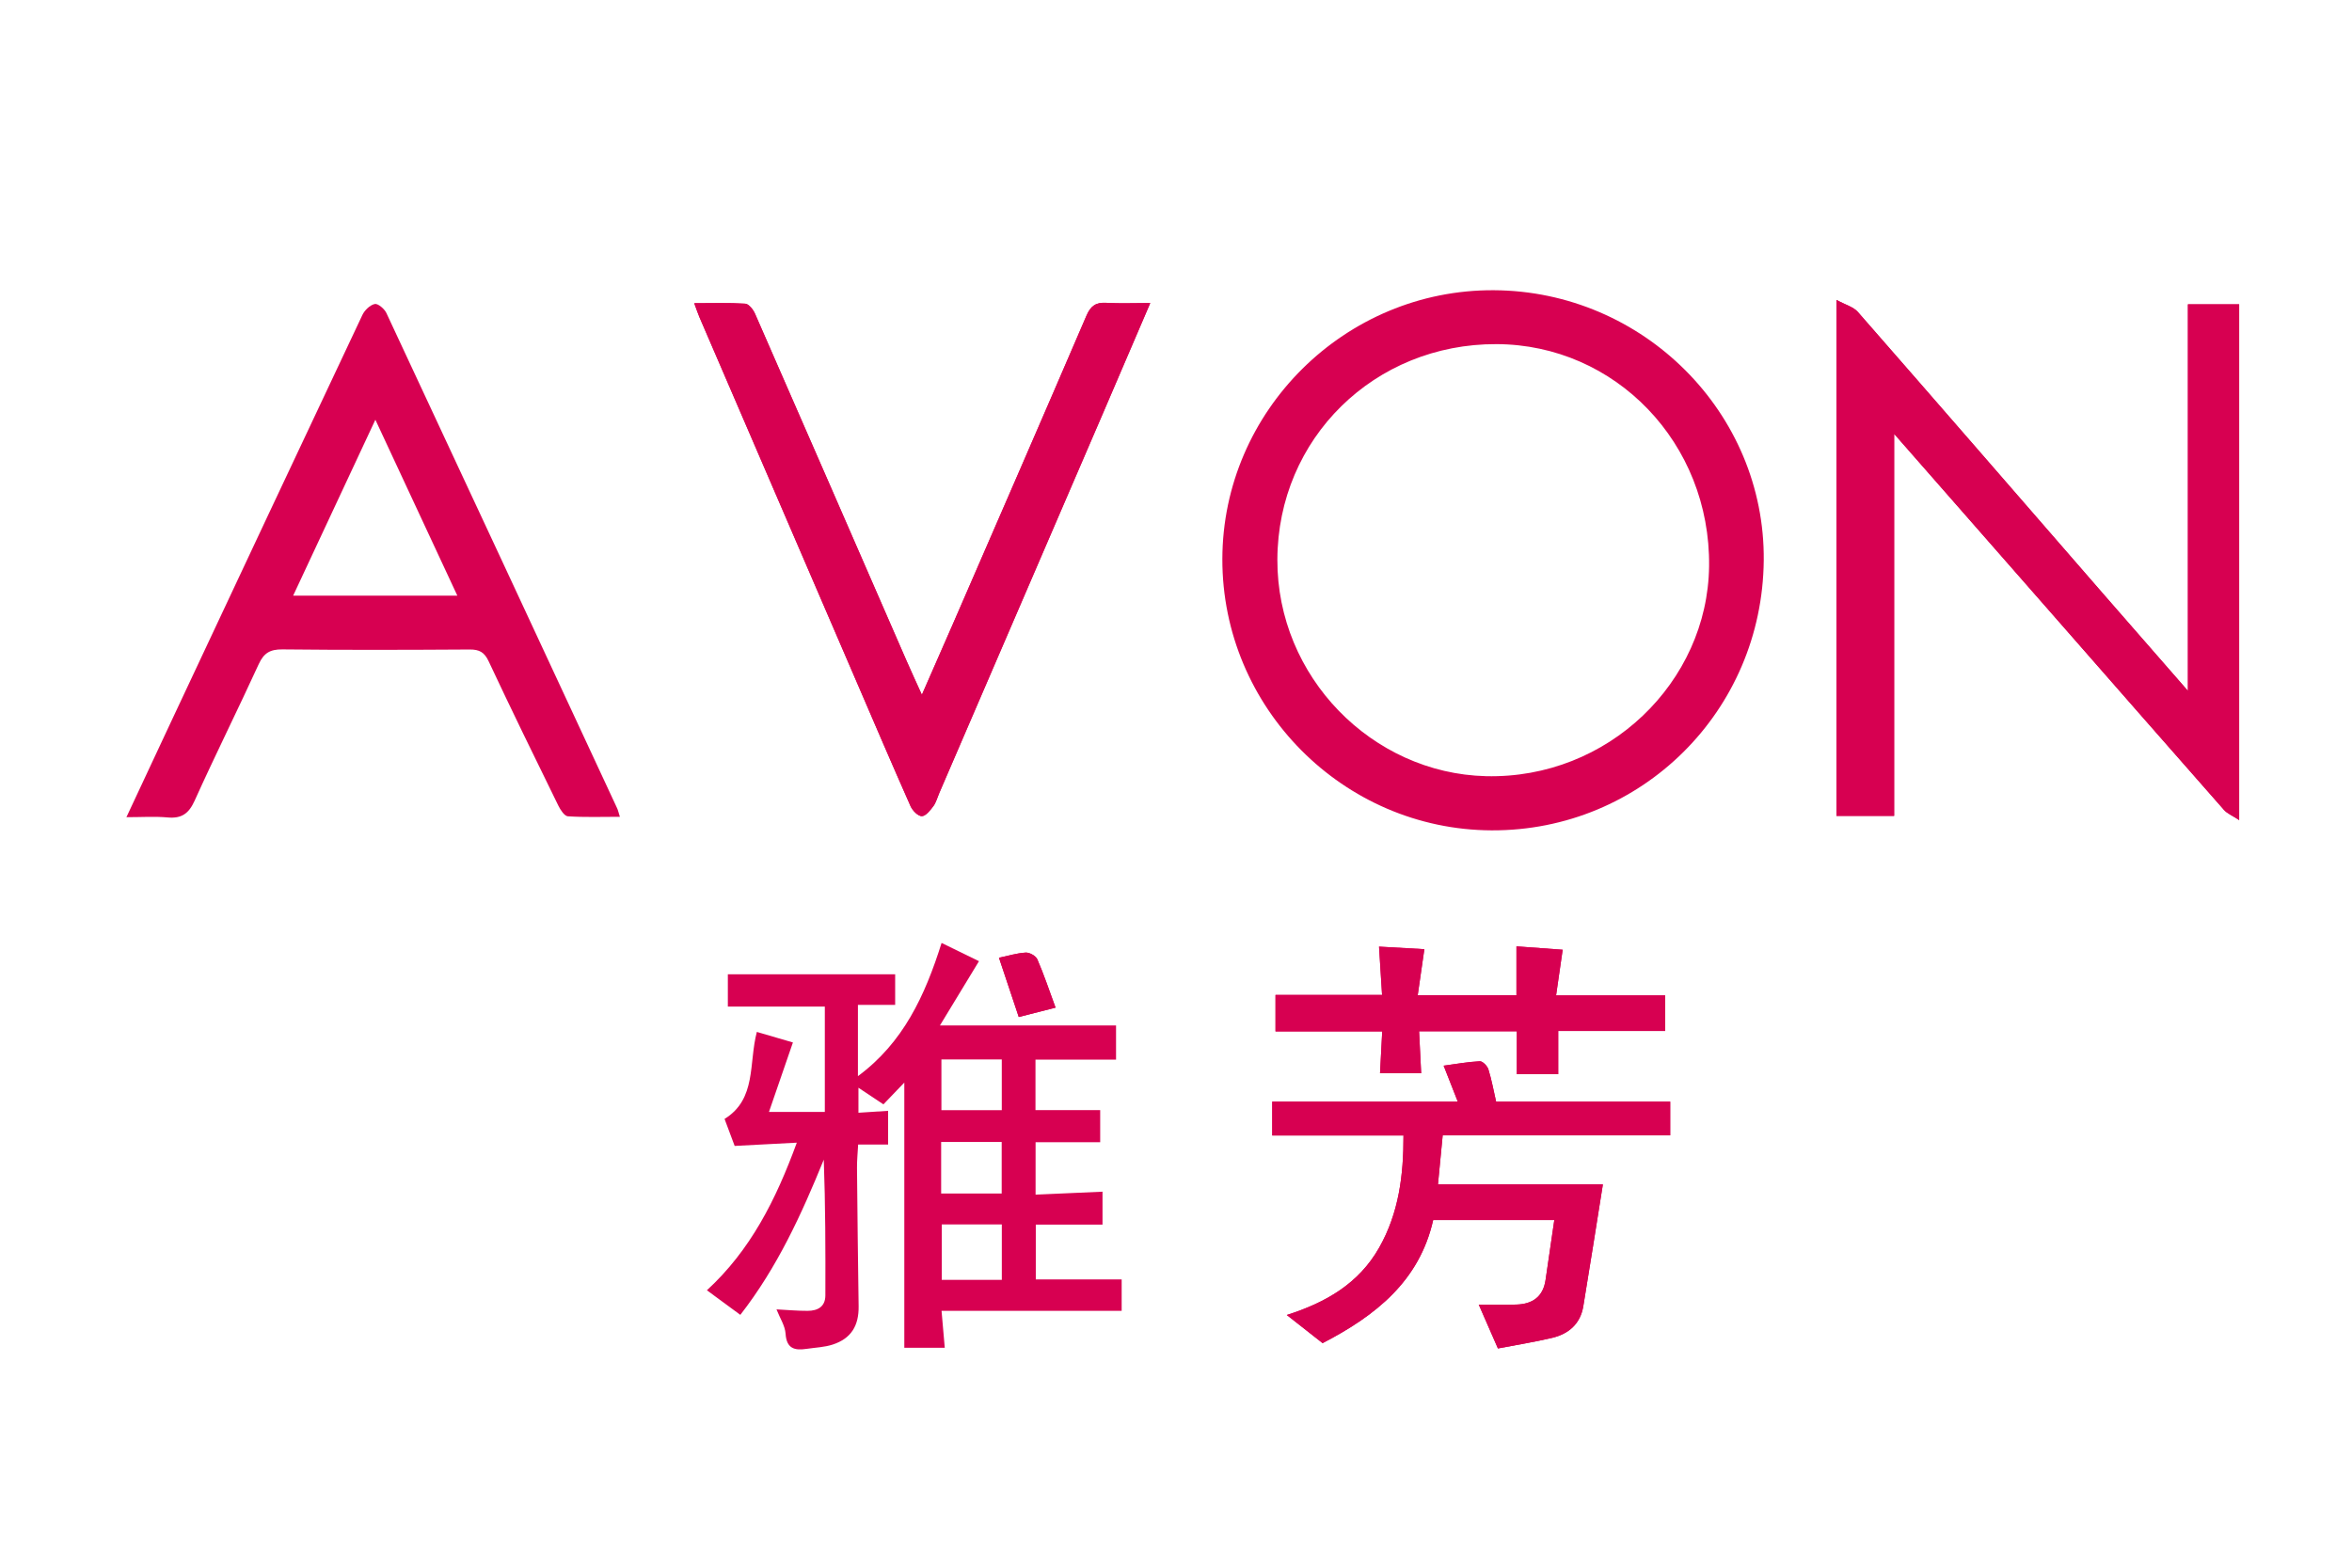 <?xml version="1.0" encoding="utf-8"?>
<!-- Generator: Adobe Illustrator 16.0.0, SVG Export Plug-In . SVG Version: 6.00 Build 0)  -->
<!DOCTYPE svg PUBLIC "-//W3C//DTD SVG 1.1//EN" "http://www.w3.org/Graphics/SVG/1.1/DTD/svg11.dtd">
<svg version="1.1" id="图层_1" xmlns="http://www.w3.org/2000/svg" xmlns:xlink="http://www.w3.org/1999/xlink" x="0px" y="0px"
	 width="540px" height="360px" viewBox="0 0 540 360" enable-background="new 0 0 540 360" xml:space="preserve">
<g>
	<g>
		<path fill-rule="evenodd" clip-rule="evenodd" fill="#D70051" d="M434.879,99.63c12.657,14.435,24.548,27.992,36.434,41.556
			c13.087,14.934,26.159,29.884,39.284,44.785c0.745,0.846,1.919,1.31,3.494,2.347c0-40.12,0-79.3,0-118.43
			c-3.945,0-7.607,0-11.764,0c0,29.539,0,58.778,0,88.757c-6.92-7.927-13.268-15.169-19.585-22.437
			c-18.715-21.531-37.396-43.09-56.182-64.559c-1.041-1.191-2.898-1.667-4.917-2.773c0,40.241,0,79.333,0,118.481
			c4.485,0,8.727,0,13.235,0C434.879,158.251,434.879,129.493,434.879,99.63z"/>
		<path fill-rule="evenodd" clip-rule="evenodd" fill="#D70051" d="M264.092,69.588c-3.848,0-6.979,0.148-10.089-0.047
			c-2.404-0.151-3.6,0.712-4.562,2.951c-10.11,23.527-20.333,47.007-30.532,70.496c-2.313,5.328-4.66,10.64-7.255,16.562
			c-1.395-3.089-2.498-5.46-3.542-7.855c-11.583-26.563-23.146-53.135-34.776-79.677c-0.412-0.939-1.425-2.226-2.227-2.278
			c-3.764-0.241-7.55-0.107-11.717-0.107c0.544,1.465,0.833,2.363,1.205,3.227c11.939,27.723,23.886,55.443,35.834,83.162
			c4.187,9.716,8.342,19.446,12.629,29.118c0.445,1.003,1.703,2.285,2.577,2.28c0.897-0.005,1.928-1.325,2.637-2.267
			c0.633-0.842,0.907-1.953,1.335-2.947c12.419-28.815,24.841-57.629,37.254-86.446C256.516,87.283,260.143,78.797,264.092,69.588z"
			/>
		<path fill-rule="evenodd" clip-rule="evenodd" fill="#D70051" d="M342.463,190.682c-34.068-0.14-61.891-28.186-61.821-62.32
			c0.069-34.041,28.205-61.899,62.329-61.715c34.334,0.186,62.292,28.181,61.971,62.051
			C404.613,163.287,376.859,190.821,342.463,190.682z M293.274,128.504c-0.093,26.907,21.73,49.094,47.882,49.734
			c27.999,0.684,50.923-21.592,51.237-48.22c0.335-28.278-21.524-50.899-48.814-50.993
			C315.507,78.929,293.37,100.702,293.274,128.504z"/>
		<path fill-rule="evenodd" clip-rule="evenodd" fill="#D70051" d="M434.879,99.63c0,29.863,0,58.622,0,87.728
			c-4.509,0-8.75,0-13.235,0c0-39.148,0-78.24,0-118.481c2.019,1.105,3.876,1.582,4.917,2.773
			c18.785,21.468,37.467,43.027,56.182,64.559c6.317,7.268,12.665,14.51,19.585,22.437c0-29.979,0-59.219,0-88.757
			c4.156,0,7.818,0,11.764,0c0,39.13,0,78.31,0,118.43c-1.575-1.037-2.749-1.501-3.494-2.347
			c-13.125-14.901-26.197-29.851-39.284-44.785C459.427,127.622,447.536,114.065,434.879,99.63z"/>
		<path fill-rule="evenodd" clip-rule="evenodd" fill="#D70051" d="M29.025,187.656c3.645-7.795,7.032-15.062,10.439-22.32
			c14.559-31.015,29.11-62.035,43.742-93.017c0.516-1.091,1.749-2.279,2.841-2.511c0.73-0.155,2.216,1.112,2.664,2.071
			c17.716,37.895,35.353,75.825,52.992,113.754c0.193,0.416,0.285,0.88,0.618,1.933c-4.19,0-8.078,0.142-11.94-0.115
			c-0.794-0.053-1.715-1.481-2.197-2.464c-5.395-11.012-10.787-22.029-15.992-33.132c-0.983-2.098-2.141-2.718-4.34-2.705
			c-14.333,0.089-28.669,0.134-43.002-0.024c-2.826-0.032-4.267,0.81-5.446,3.383c-4.807,10.497-9.968,20.831-14.715,31.353
			c-1.347,2.984-3.007,4.145-6.209,3.853C35.543,187.445,32.563,187.656,29.025,187.656z M86.182,96.387
			c-6.45,13.804-12.583,26.93-18.878,40.4c12.697,0,24.891,0,37.698,0C98.712,123.285,92.602,110.167,86.182,96.387z"/>
		<path fill-rule="evenodd" clip-rule="evenodd" fill="#D70051" d="M264.092,69.588c-3.95,9.209-7.577,17.695-11.228,26.171
			c-12.414,28.817-24.835,57.631-37.254,86.446c-0.429,0.994-0.703,2.105-1.335,2.947c-0.708,0.941-1.74,2.262-2.637,2.267
			c-0.875,0.005-2.132-1.277-2.577-2.28c-4.288-9.672-8.442-19.402-12.629-29.118c-11.948-27.719-23.895-55.439-35.834-83.162
			c-0.372-0.863-0.661-1.762-1.205-3.227c4.167,0,7.953-0.134,11.717,0.107c0.801,0.052,1.815,1.338,2.227,2.278
			c11.63,26.542,23.193,53.114,34.776,79.677c1.044,2.395,2.146,4.766,3.542,7.855c2.595-5.922,4.942-11.234,7.255-16.562
			c10.199-23.489,20.422-46.968,30.532-70.496c0.962-2.239,2.158-3.103,4.562-2.951C257.113,69.736,260.244,69.588,264.092,69.588z"
			/>
	</g>
	<g>
		<path fill-rule="evenodd" clip-rule="evenodd" fill="#D70051" d="M182.941,262.399c-5.099,0.269-9.519,0.5-14.269,0.749
			c-0.688-1.841-1.47-3.929-2.319-6.197c7.4-4.592,5.503-12.743,7.411-19.984c2.946,0.862,5.879,1.72,8.282,2.422
			c-1.871,5.428-3.63,10.531-5.498,15.949c4.632,0,8.668,0,12.825,0c0-8.128,0-16.047,0-24.188c-7.397,0-14.677,0-22.266,0
			c0-2.3,0-4.852,0-7.419c12.745,0,25.455,0,38.413,0c0,2.347,0,4.456,0,7.035c-2.749,0-5.546,0-8.549,0c0,5.589,0,10.72,0,16.359
			c10.392-7.686,15.367-18.402,19.208-30.59c3.18,1.553,6.105,2.98,8.584,4.19c-3.012,4.959-5.824,9.587-8.966,14.76
			c13.903,0,27.052,0,40.436,0c0,2.533,0,5.117,0,7.843c-6.146,0-12.2,0-18.497,0c0,3.856,0,7.635,0,11.597
			c5.001,0,9.854,0,14.856,0c0,2.614,0,5.073,0,7.373c-5.021,0-9.792,0-14.833,0c0,3.806,0,7.599,0,12.037
			c5.02-0.222,10.083-0.445,15.366-0.678c0,2.718,0,5.075,0,7.565c-5.057,0-10.029,0-15.318,0c0,4.153,0,8.263,0,12.578
			c6.545,0,12.998,0,19.717,0c0,2.454,0,5.024,0,7.225c-13.799,0-27.462,0-41.355,0c0.225,2.574,0.47,5.383,0.74,8.481
			c-3.221,0-6.169,0-9.288,0c0-20.263,0-40.532,0-60.904c-1.578,1.646-3.167,3.302-4.796,4.999
			c-1.935-1.286-3.578-2.378-5.736-3.813c0,2.135,0,3.709,0,5.742c2.128-0.139,4.335-0.283,6.812-0.444c0,2.504,0,5.047,0,7.744
			c-2.239,0-4.364,0-6.879,0c-0.096,1.841-0.279,3.594-0.264,5.345c0.096,10.598,0.217,21.194,0.374,31.791
			c0.066,4.485-1.731,7.417-5.952,8.798c-1.908,0.623-4.001,0.687-6.013,0.987c-2.727,0.408-4.587-0.046-4.807-3.483
			c-0.116-1.819-1.295-3.571-2.085-5.585c2.495,0.128,4.823,0.348,7.149,0.337c2.281-0.01,4.063-0.917,4.072-3.545
			c0.036-10.35,0.015-20.698-0.365-31.173c-5.101,12.541-10.677,24.741-19.159,35.639c-2.568-1.889-4.958-3.647-7.676-5.646
			C172.286,287.118,178.129,275.559,182.941,262.399z M216.221,281.179c0,4.44,0,8.564,0,12.719c4.714,0,9.13,0,13.788,0
			c0-4.303,0-8.41,0-12.719C225.334,281.179,220.933,281.179,216.221,281.179z M216.08,274.076c4.904,0,9.391,0,13.9,0
			c0-4.118,0-7.992,0-11.843c-4.778,0-9.275,0-13.9,0C216.08,266.266,216.08,270.049,216.08,274.076z M216.14,254.931
			c4.793,0,9.372,0,13.86,0c0-4.105,0-7.878,0-11.647c-4.792,0-9.284,0-13.86,0C216.14,247.287,216.14,251.055,216.14,254.931z"/>
		<path fill-rule="evenodd" clip-rule="evenodd" fill="#D70051" d="M334.698,252.986c-14.526,0-28.557,0-42.601,0
			c0,2.755,0,5.334,0,7.764c10.126,0,19.954,0,30.132,0c0.021,9.132-1.065,17.814-5.611,25.807
			c-4.663,8.197-12.196,12.556-21.182,15.416c2.995,2.354,5.604,4.404,8.222,6.464c12.174-6.308,22.232-14.255,25.389-28.275
			c9.228,0,18.213,0,27.809,0c-0.696,4.76-1.366,9.238-2.001,13.723c-0.549,3.881-2.982,5.576-6.674,5.694
			c-2.829,0.091-5.662,0.018-8.669,0.018c1.564,3.577,2.933,6.708,4.399,10.061c4.225-0.812,8.376-1.467,12.454-2.435
			c3.789-0.899,6.473-3.218,7.143-7.236c1.527-9.158,2.953-18.334,4.5-28c-13.15,0-25.379,0-37.863,0
			c0.389-4.045,0.739-7.692,1.083-11.267c17.618,0,34.901,0,52.236,0c0-2.715,0-5.286,0-7.737c-13.491,0-26.7,0-39.971,0
			c-0.582-2.539-1.023-5.027-1.772-7.421c-0.245-0.781-1.316-1.887-1.964-1.856c-2.719,0.127-5.421,0.628-8.307,1.017
			C332.581,247.598,333.58,250.142,334.698,252.986z"/>
		<path fill-rule="evenodd" clip-rule="evenodd" fill="#D70051" d="M316.844,246.463c3.279,0,6.358,0,9.446,0
			c-0.167-3.381-0.323-6.532-0.479-9.646c7.909,0,15.19,0,22.44,0c0,3.461,0,6.637,0,9.855c3.278,0,6.361,0,9.503,0
			c0-3.372,0-6.548,0-9.928c8.309,0,16.403,0,24.548,0c0-2.846,0-5.54,0-8.157c-8.319,0-16.338,0-25.039,0
			c0.498-3.452,0.961-6.656,1.514-10.49c-3.493-0.257-7.099-0.522-10.613-0.78c0,4.112,0,7.638,0,11.236c-7.496,0-14.778,0-22.669,0
			c0.525-3.646,1.009-6.99,1.527-10.584c-3.391-0.191-6.807-0.384-10.408-0.587c0.255,4.058,0.477,7.578,0.696,11.09
			c-8.456,0-16.363,0-24.464,0c0,2.746,0,5.68,0,8.379c8.254,0,16.238,0,24.498,0C317.173,240.163,317.018,243.139,316.844,246.463z
			"/>
		<path fill-rule="evenodd" clip-rule="evenodd" fill="#D70051" d="M233.9,233.544c2.751-0.702,5.395-1.377,8.447-2.157
			c-1.455-3.952-2.663-7.582-4.178-11.079c-0.342-0.791-1.787-1.613-2.671-1.559c-2.104,0.131-4.176,0.777-6.142,1.19
			C230.891,224.531,232.324,228.824,233.9,233.544z"/>
		<path fill-rule="evenodd" clip-rule="evenodd" fill="#D70051" d="M334.698,252.986c-1.118-2.845-2.117-5.389-3.248-8.266
			c2.886-0.389,5.588-0.89,8.307-1.017c0.647-0.03,1.719,1.075,1.964,1.856c0.749,2.394,1.19,4.882,1.772,7.421
			c13.271,0,26.479,0,39.971,0c0,2.451,0,5.022,0,7.737c-17.335,0-34.618,0-52.236,0c-0.344,3.574-0.694,7.222-1.083,11.267
			c12.484,0,24.713,0,37.863,0c-1.547,9.666-2.973,18.842-4.5,28c-0.67,4.019-3.354,6.337-7.143,7.236
			c-4.078,0.968-8.229,1.623-12.454,2.435c-1.467-3.353-2.835-6.483-4.399-10.061c3.007,0,5.84,0.073,8.669-0.018
			c3.691-0.118,6.125-1.813,6.674-5.694c0.635-4.484,1.305-8.963,2.001-13.723c-9.596,0-18.581,0-27.809,0
			c-3.156,14.021-13.215,21.968-25.389,28.275c-2.618-2.06-5.227-4.109-8.222-6.464c8.985-2.86,16.519-7.219,21.182-15.416
			c4.546-7.992,5.632-16.675,5.611-25.807c-10.178,0-20.006,0-30.132,0c0-2.43,0-5.009,0-7.764
			C306.142,252.986,320.172,252.986,334.698,252.986z"/>
		<path fill-rule="evenodd" clip-rule="evenodd" fill="#D70051" d="M316.844,246.463c0.174-3.324,0.329-6.3,0.501-9.612
			c-8.26,0-16.244,0-24.498,0c0-2.699,0-5.633,0-8.379c8.101,0,16.008,0,24.464,0c-0.22-3.512-0.441-7.032-0.696-11.09
			c3.602,0.203,7.018,0.396,10.408,0.587c-0.519,3.594-1.002,6.938-1.527,10.584c7.891,0,15.173,0,22.669,0
			c0-3.599,0-7.124,0-11.236c3.515,0.258,7.12,0.523,10.613,0.78c-0.553,3.834-1.016,7.038-1.514,10.49c8.701,0,16.72,0,25.039,0
			c0,2.617,0,5.312,0,8.157c-8.145,0-16.239,0-24.548,0c0,3.38,0,6.556,0,9.928c-3.142,0-6.225,0-9.503,0c0-3.219,0-6.395,0-9.855
			c-7.25,0-14.531,0-22.44,0c0.155,3.114,0.312,6.266,0.479,9.646C323.202,246.463,320.123,246.463,316.844,246.463z"/>
		<path fill-rule="evenodd" clip-rule="evenodd" fill="#D70051" d="M233.9,233.544c-1.576-4.72-3.009-9.013-4.543-13.604
			c1.966-0.413,4.038-1.06,6.142-1.19c0.884-0.055,2.329,0.768,2.671,1.559c1.515,3.497,2.723,7.127,4.178,11.079
			C239.295,232.167,236.651,232.842,233.9,233.544z"/>
	</g>
</g>
</svg>
